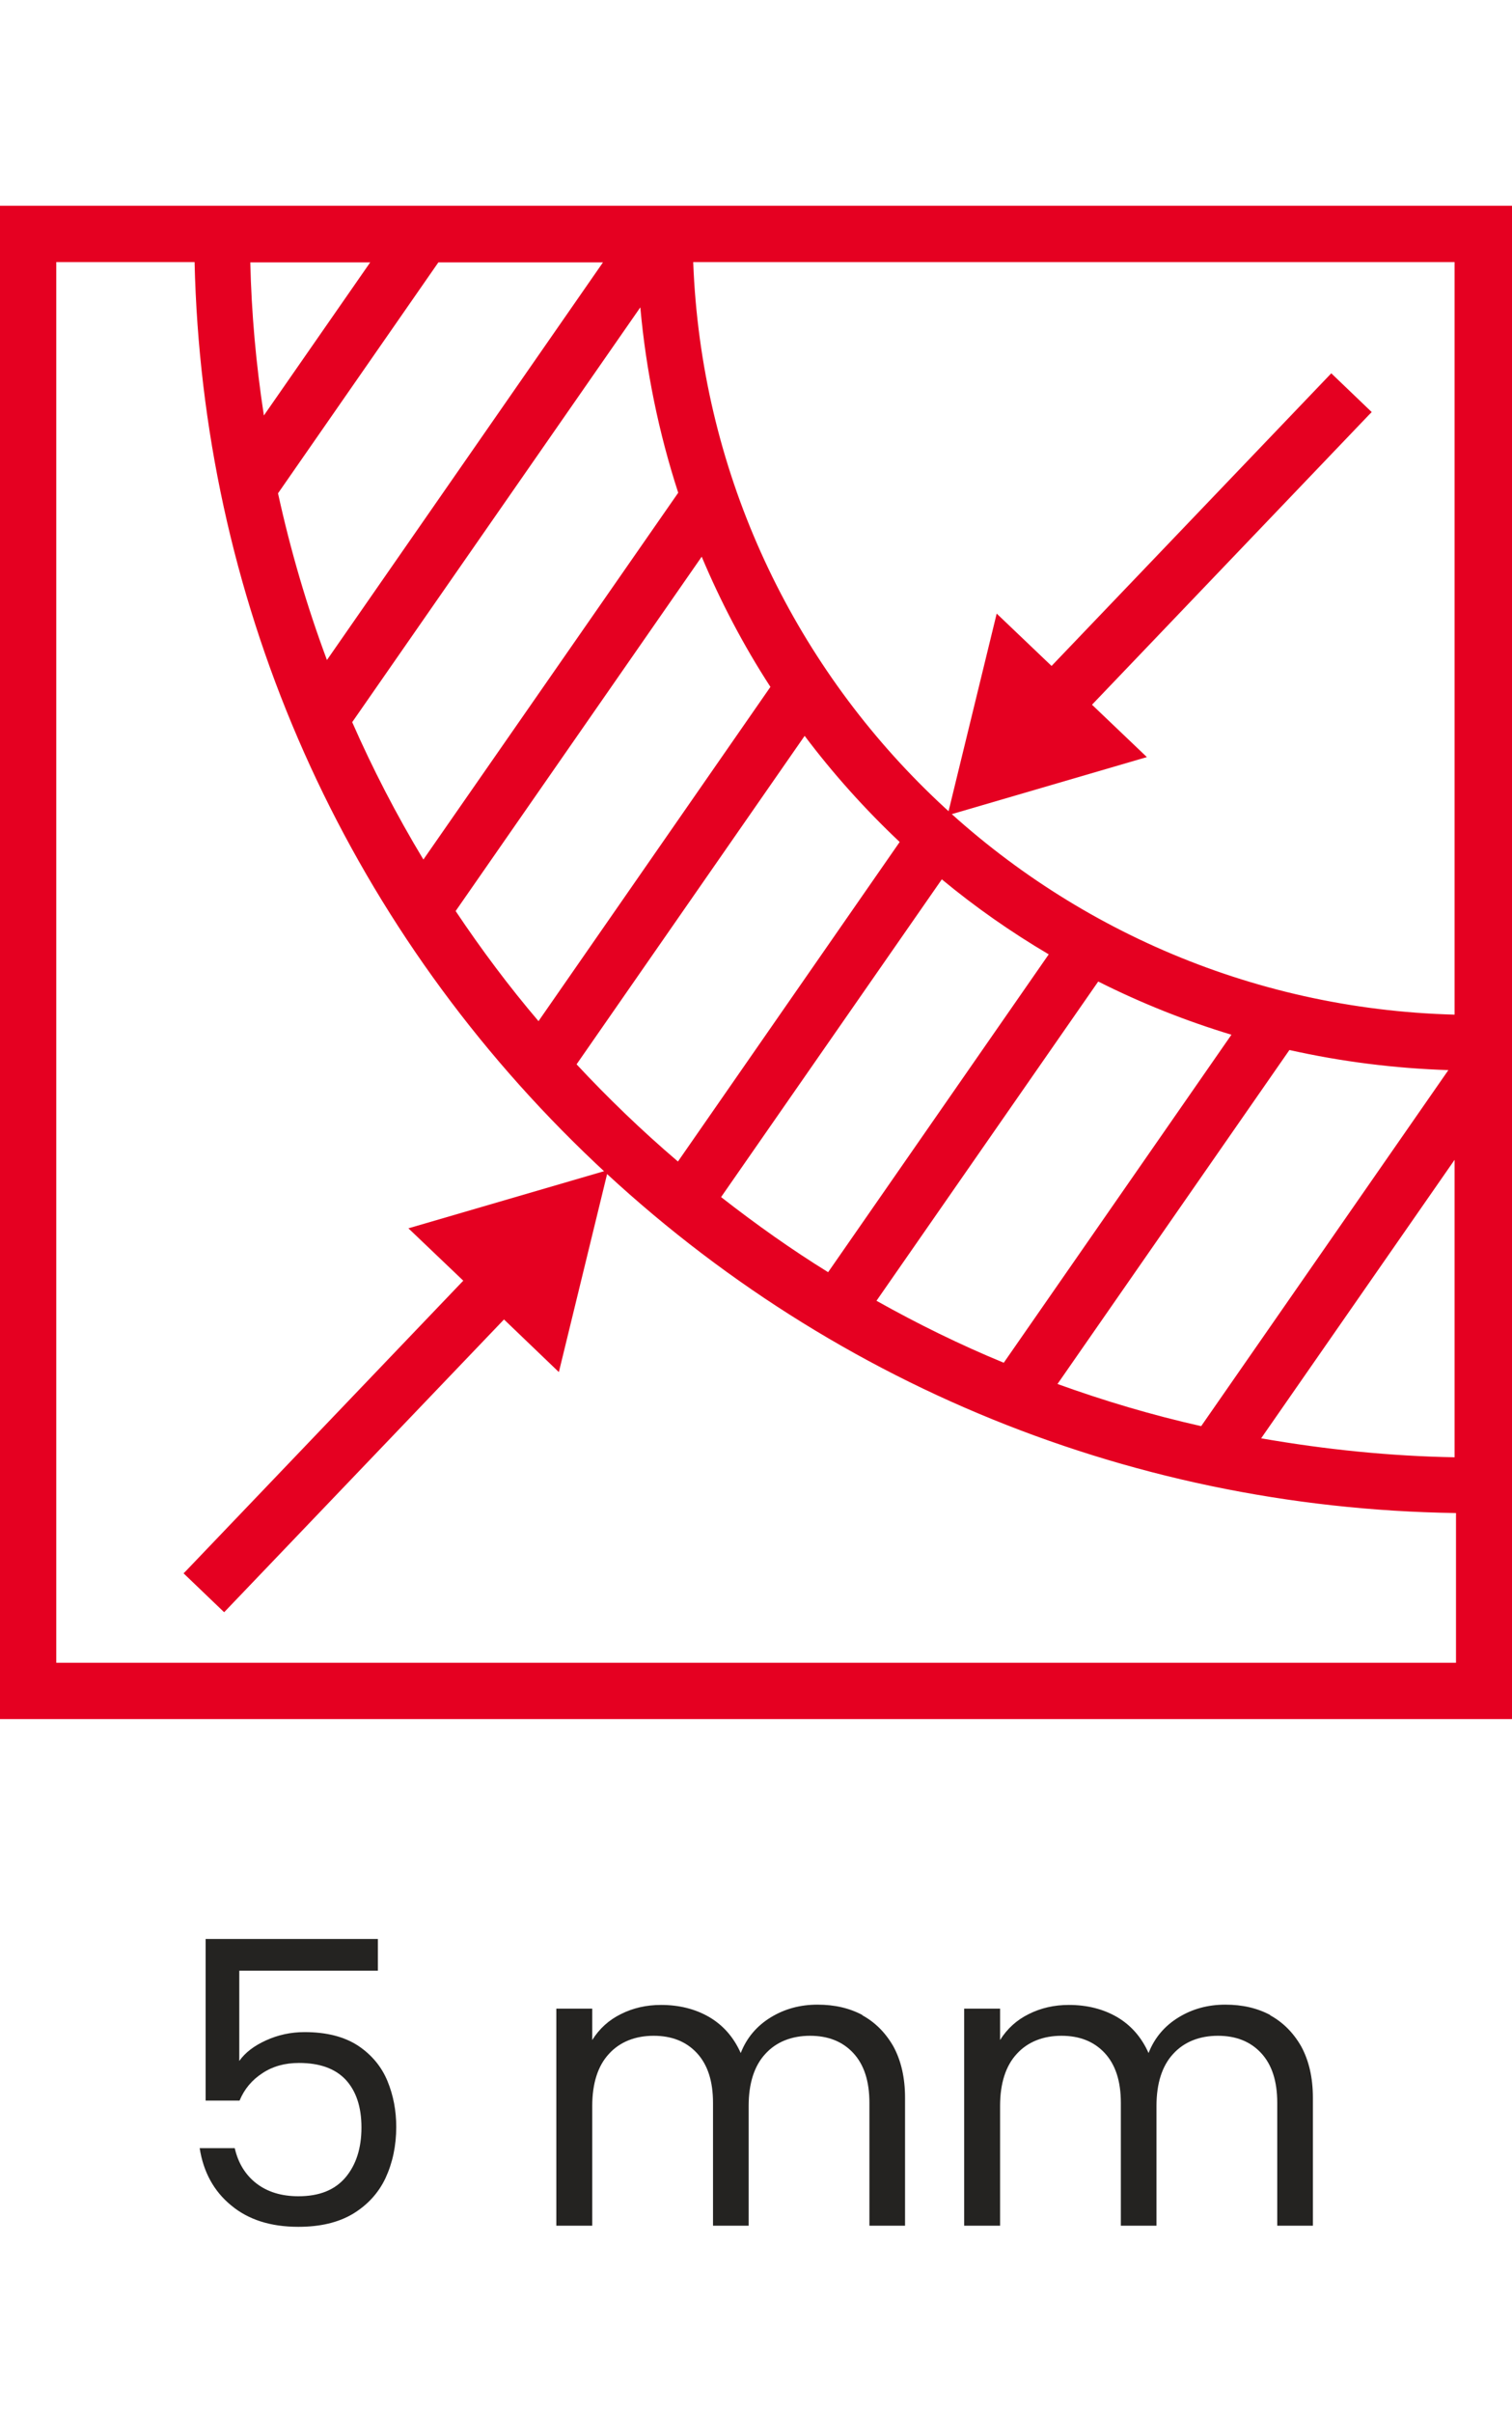 <?xml version="1.0" encoding="UTF-8"?><svg id="Capa_1" xmlns="http://www.w3.org/2000/svg" viewBox="0 0 53.46 85.26"><defs><style>.cls-1{fill:#e50021;}.cls-2{fill:#242321;}</style></defs><g><g><path class="cls-1" d="M53.29,7.4H.12V60.61H53.34V7.4h-.05Zm-1.73,28.58c-14.73-.31-26.68-12.15-27.17-26.84h27.17v26.84ZM22.66,9.25l-.17-.12h.17s0,.08,0,.12Zm-13.94-.12h4.61l-4.07,5.86c-.3-1.92-.49-3.87-.53-5.86Zm6.72,0h6.12l-10.03,14.44c-.76-2-1.37-4.06-1.83-6.18l5.74-8.26Zm7.3,1.35c.18,2.4,.66,4.72,1.38,6.93l-9.15,13.17c-.99-1.64-1.88-3.34-2.65-5.1l10.42-15Zm2.11,8.92c.7,1.71,1.56,3.33,2.56,4.86l-8.34,12.01c-1.11-1.3-2.14-2.67-3.09-4.1l8.88-12.78Zm3.61,6.39c1.06,1.42,2.24,2.74,3.53,3.94l-7.98,11.49c-1.32-1.13-2.58-2.33-3.76-3.61l8.22-11.83Zm4.83,5.1c1.25,1.04,2.58,1.97,3.99,2.79l-7.95,11.44c-1.38-.86-2.71-1.79-3.99-2.8l7.94-11.43Zm5.52,3.63c1.58,.8,3.23,1.46,4.95,1.97l-8.21,11.82c-1.63-.68-3.2-1.45-4.72-2.31l7.98-11.48Zm6.74,2.44c1.91,.44,3.88,.69,5.91,.73l-8.92,12.84c-1.82-.41-3.6-.94-5.33-1.57l8.34-12Zm6.01,3.62v11.03c-2.45-.03-4.84-.28-7.18-.7l7.18-10.33ZM1.86,58.88V9.14H7c.5,24.32,20.23,43.91,44.6,44.2v5.54H1.86Z"/><path class="cls-1" d="M53.46,60.74H0V7.27H53.46V60.74ZM.25,60.49H53.21V7.52H.25V60.49Zm51.48-1.49H1.74V9.01H7.12v.12c.5,24.43,20.04,43.79,44.48,44.08h.12v5.79Zm-49.74-.25H51.48v-5.29c-11.77-.17-22.85-4.83-31.22-13.13C11.9,32.05,7.15,21.01,6.88,9.26H1.99V58.75Zm49.69-7.01h-.13c-2.37-.03-4.79-.27-7.2-.71l-.19-.03,.11-.16,7.4-10.66v11.56Zm-7.09-.92c2.29,.4,4.58,.63,6.84,.67v-10.51l-6.84,9.84Zm-2.01-.15l-.08-.02c-1.83-.42-3.63-.95-5.34-1.58l-.15-.06,.09-.13,8.39-12.07,.08,.02c1.92,.44,3.89,.69,5.88,.73h.23s-9.1,13.1-9.1,13.1Zm-5.19-1.77c1.63,.59,3.34,1.1,5.08,1.49l8.74-12.58c-1.9-.06-3.79-.3-5.62-.71l-8.2,11.8Zm-1.81-.44l-.09-.04c-1.61-.67-3.2-1.45-4.74-2.31l-.12-.07,.08-.11,8.04-11.57,.1,.05c1.58,.8,3.24,1.46,4.93,1.97l.17,.05-8.37,12.04Zm-4.59-2.5c1.46,.82,2.97,1.56,4.5,2.19l8.05-11.59c-1.62-.49-3.2-1.12-4.71-1.88l-7.84,11.28Zm-1.64-.67l-.1-.06c-1.35-.84-2.7-1.78-4-2.8l-.09-.07,.07-.1,8.02-11.54,.1,.09c1.22,1.02,2.56,1.95,3.97,2.78l.12,.07-8.09,11.64Zm-3.85-2.99c1.23,.96,2.5,1.86,3.78,2.65l7.8-11.23c-1.34-.79-2.61-1.68-3.78-2.65l-7.8,11.22Zm-1.49-.89l-.1-.09c-1.36-1.16-2.63-2.38-3.77-3.62l-.07-.07,.06-.08,8.31-11.97,.1,.14c1.03,1.39,2.22,2.71,3.51,3.93l.08,.07-.06,.09-8.06,11.6Zm-3.62-3.8c1.09,1.17,2.29,2.33,3.58,3.43l7.84-11.29c-1.23-1.16-2.36-2.42-3.36-3.75l-8.06,11.6Zm-1.33-1.12l-.11-.12c-1.1-1.29-2.14-2.67-3.1-4.11l-.05-.07,.05-.07,9.01-12.96,.09,.21c.69,1.68,1.54,3.31,2.54,4.84l.05,.07-8.49,12.21Zm-2.95-4.3c.91,1.36,1.89,2.67,2.93,3.89l8.2-11.81c-.95-1.46-1.76-3.01-2.43-4.6l-8.7,12.52Zm35.56,3.92h-.13c-14.81-.31-26.8-12.16-27.29-26.96v-.13s27.42,0,27.42,0v27.09ZM24.51,9.26c.55,14.57,12.34,26.21,26.92,26.59V9.26H24.51ZM14.95,30.83l-.1-.16c-1.01-1.67-1.91-3.39-2.66-5.12l-.03-.06,.04-.06,10.62-15.29,.03,.35c.18,2.35,.64,4.68,1.38,6.9l.02,.06-.04,.05-9.26,13.33Zm-2.5-5.32c.72,1.64,1.56,3.27,2.52,4.86l9.01-12.96c-.69-2.12-1.14-4.32-1.34-6.55l-10.19,14.66Zm-.96-1.66l-.08-.22c-.76-2-1.38-4.08-1.83-6.2v-.05s.02-.04,.02-.04l5.78-8.31h6.43l-.14,.2-10.17,14.64Zm-1.66-6.42c.44,2.01,1.02,3.99,1.73,5.89l9.76-14.05h-5.82l-5.67,8.16Zm-.65-2.1l-.05-.31c-.31-1.98-.49-3.96-.53-5.88v-.13s4.97,0,4.97,0l-4.39,6.31Zm-.33-6.06c.04,1.77,.2,3.59,.48,5.41l3.76-5.41h-4.24Zm13.94,.24l-.7-.49h.69v.49Z"/></g><g><polygon class="cls-1" points="38.44 24.91 48.34 14.57 47.08 13.37 37.19 23.71 35.32 21.92 33.68 28.64 40.32 26.7 38.44 24.91"/><path class="cls-1" d="M33.5,28.82l1.74-7.14,1.94,1.85,9.89-10.34,1.43,1.37-.09,.09-9.8,10.25,1.94,1.85-7.05,2.06Zm1.88-6.66l-1.54,6.3,6.22-1.82-1.8-1.73,.09-.09,9.8-10.25-1.07-1.03-9.89,10.34-1.81-1.73Z"/></g><g><polygon class="cls-1" points="16.55 45.25 6.66 55.59 7.92 56.79 17.81 46.44 19.68 48.24 21.32 41.52 14.68 43.45 16.55 45.25"/><path class="cls-1" d="M7.92,56.96l-1.43-1.37,.09-.09,9.8-10.25-1.94-1.85,7.06-2.06-1.74,7.14-1.94-1.86-9.89,10.34Zm-1.08-1.38l1.07,1.03,9.89-10.34,1.81,1.73,1.54-6.3-6.22,1.82,1.81,1.73-.09,.09-9.81,10.25Z"/></g></g><g><path class="cls-2" d="M13.37,69.63h-4.91v3.19c.21-.3,.53-.54,.95-.73s.87-.29,1.36-.29c.77,0,1.4,.16,1.89,.48,.48,.32,.83,.74,1.04,1.25,.21,.51,.31,1.05,.31,1.62,0,.67-.13,1.27-.38,1.81-.25,.53-.64,.95-1.15,1.26-.52,.31-1.16,.46-1.93,.46-.98,0-1.77-.25-2.38-.76-.61-.5-.98-1.18-1.11-2.02h1.24c.12,.53,.38,.95,.77,1.25,.39,.3,.89,.45,1.48,.45,.74,0,1.29-.22,1.67-.67,.37-.44,.56-1.03,.56-1.76s-.19-1.29-.56-1.69c-.38-.4-.93-.59-1.65-.59-.5,0-.93,.12-1.29,.36-.37,.24-.64,.56-.81,.97h-1.2v-5.71h6.09v1.12Z"/><path class="cls-2" d="M30.48,71.2c.46,.25,.83,.62,1.11,1.11,.27,.5,.41,1.1,.41,1.81v4.52h-1.26v-4.34c0-.77-.19-1.35-.57-1.76-.38-.41-.89-.61-1.53-.61s-1.19,.21-1.58,.64c-.39,.42-.59,1.04-.59,1.84v4.23h-1.26v-4.34c0-.77-.19-1.35-.57-1.76-.38-.41-.89-.61-1.53-.61s-1.19,.21-1.58,.64c-.39,.42-.59,1.04-.59,1.84v4.23h-1.27v-7.67h1.27v1.11c.25-.4,.59-.71,1.02-.92,.42-.21,.89-.32,1.41-.32,.64,0,1.21,.14,1.71,.43,.49,.29,.86,.71,1.11,1.27,.21-.54,.57-.96,1.06-1.26,.49-.3,1.04-.45,1.65-.45s1.13,.12,1.6,.37Z"/><path class="cls-2" d="M44.9,71.2c.46,.25,.83,.62,1.11,1.11,.27,.5,.41,1.1,.41,1.81v4.52h-1.26v-4.34c0-.77-.19-1.35-.57-1.76-.38-.41-.89-.61-1.53-.61s-1.19,.21-1.58,.64c-.39,.42-.59,1.04-.59,1.84v4.23h-1.26v-4.34c0-.77-.19-1.35-.57-1.76-.38-.41-.89-.61-1.53-.61s-1.19,.21-1.58,.64c-.39,.42-.59,1.04-.59,1.84v4.23h-1.27v-7.67h1.27v1.11c.25-.4,.59-.71,1.02-.92,.42-.21,.89-.32,1.41-.32,.64,0,1.21,.14,1.71,.43,.49,.29,.86,.71,1.11,1.27,.21-.54,.57-.96,1.06-1.26,.49-.3,1.04-.45,1.65-.45s1.13,.12,1.6,.37Z"/></g></svg>